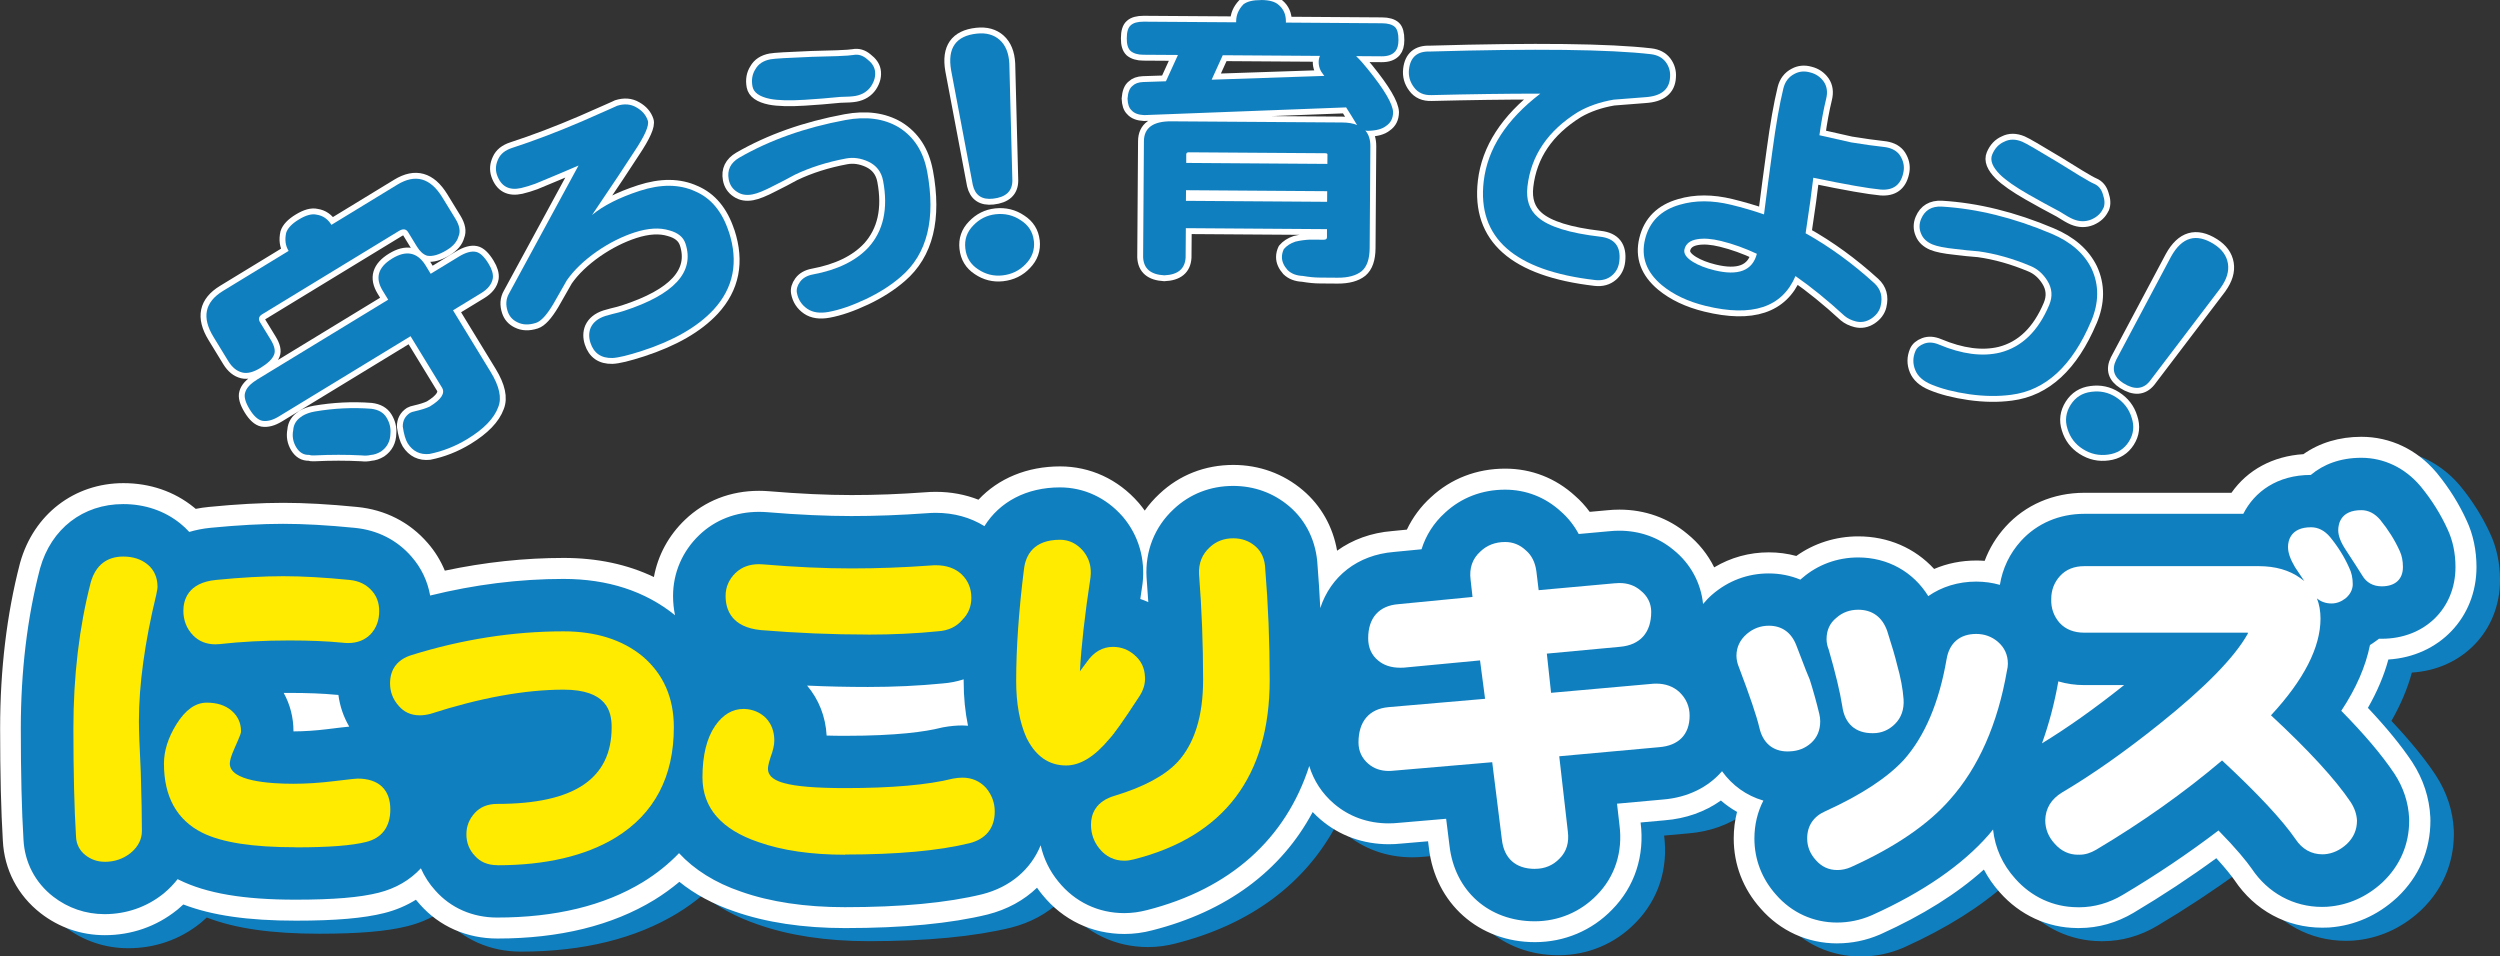 <?xml version="1.0" encoding="UTF-8"?>
<svg id="Layer_2" xmlns="http://www.w3.org/2000/svg" viewBox="0 0 559.92 214.21">
  <rect x="0" y="0" width="559.92" height="214.21" fill="#333333" stroke="none"/>
  <defs>
    <style>
      .cls-1 {
        fill: #ffeb00;
      }

      .cls-2 {
        fill: #fff;
      }

      .cls-3 {
        fill: #107fbf;
      }

      .cls-4 {
        fill: none;
        stroke: #fff;
        stroke-linecap: round;
        stroke-linejoin: round;
        stroke-width: 2.63px;
      }
    </style>
  </defs>
  <g id="design">
    <g>
      <g>
        <path class="cls-3" d="M333.28,156.85c135.45-7.18,187.86-52.21,187.86-52.21,3.62-2.55,8.07-3.89,12.98-3.89,6.46,0,12.42,2.82,16.78,7.95l.24.29c2.67,3.27,4.9,6.84,6.6,10.57,1.42,3.02,2.18,6.62,2.18,10.36,0,11.35-8.39,20.02-19.74,20.71-.97,3.58-2.5,7.2-4.58,10.83,4.15,4.41,7.37,8.34,9.8,11.97l.14.22c2.47,3.79,3.83,7.94,4.03,12.3.01.26.02.51.02.76,0,6.62-2.54,12.55-7.36,17.15l-.29.27c-4.23,3.86-9.39,6.12-14.89,6.53l-.37.02c-.51.03-.91.03-1.3.03-7.96,0-15.12-3.87-19.64-10.63-.67-.96-1.91-2.55-4.09-4.93-5.88,4.3-12.09,8.39-18.51,12.21-3.75,2.24-7.95,3.43-12.14,3.43h-.61c-6.59-.07-12.73-2.9-17.23-7.98-1.42-1.57-2.62-3.29-3.57-5.12-5.97,5.38-13.7,10.23-23.05,14.45l-.32.14c-2.99,1.28-6.19,1.94-9.45,1.94-6.68,0-12.79-2.78-17.19-7.83-3.92-4.39-6.01-9.82-6.01-15.67,0-2.05.25-4.04.74-5.95-1.29-.72-2.49-1.58-3.61-2.55-3.54,2.52-7.85,4.06-12.57,4.43l-5.42.49h0c.96,7.43-1.32,14.39-6.41,19.54-4.53,4.67-10.67,7.26-17.26,7.26-12.57,0-22.34-8.68-23.75-21.11l-.18-1.48-6.09.52c-.82.09-1.76.14-2.69.14-5.77,0-11.05-1.91-15.27-5.52-.63-.53-1.22-1.1-1.78-1.69-7.04,13.19-19.29,22.27-35.93,26.49-2.02.54-4.13.82-6.23.82-7.28,0-13.81-3.12-18.4-8.79-.42-.51-.82-1.03-1.19-1.57-2.94,2.83-6.68,4.88-11.04,5.99-8.26,2.03-18.99,3.05-31.94,3.05-9.42,0-17.77-1.26-24.82-3.74-4.73-1.61-8.86-3.83-12.31-6.62-1.74,1.47-3.63,2.83-5.64,4.06-9.41,5.74-21.23,8.64-35.13,8.64-6.84,0-13-2.71-17.35-7.65-.31-.34-.61-.69-.9-1.05-2.14,1.34-4.54,2.35-7.11,2.99-4.56,1.16-10.84,1.7-19.76,1.7-10.69,0-18.82-1.16-25.22-3.63-.39.37-.8.73-1.21,1.08l-.27.22c-4.57,3.65-10.13,5.58-16.09,5.58-5.26,0-10.24-1.7-14.38-4.92-5.13-3.99-8.14-9.76-8.46-16.24-.4-6.56-.61-15.05-.61-25.18,0,0,192.57-2,328.02-9.18Z"/>
        <path class="cls-2" d="M411.5,211.29c-6.68,0-12.79-2.78-17.19-7.83-3.92-4.39-6.01-9.82-6.01-15.67,0-2.05.25-4.04.74-5.95-1.29-.73-2.49-1.57-3.61-2.55-3.54,2.52-7.85,4.06-12.57,4.43l-5.42.49h0c.96,7.43-1.31,14.39-6.4,19.54-4.53,4.67-10.67,7.26-17.26,7.26-12.57,0-22.33-8.68-23.75-21.11l-.19-1.48-6.09.52c-.83.09-1.76.14-2.69.14-5.77,0-11.05-1.91-15.28-5.52-.63-.54-1.22-1.1-1.78-1.69-7.04,13.19-19.29,22.27-35.93,26.49-2.02.54-4.14.82-6.22.82-7.28,0-13.81-3.12-18.4-8.79-.42-.51-.82-1.03-1.19-1.57-2.94,2.83-6.68,4.88-11.04,5.99-8.26,2.03-18.99,3.05-31.93,3.05-9.42,0-17.77-1.26-24.82-3.74-4.73-1.61-8.86-3.83-12.31-6.62-1.75,1.47-3.63,2.83-5.63,4.06-9.42,5.74-21.23,8.64-35.13,8.64-6.84,0-13-2.71-17.35-7.64-.31-.34-.61-.69-.9-1.05-2.14,1.34-4.54,2.35-7.11,2.99-4.56,1.15-10.84,1.7-19.76,1.7-10.69,0-18.81-1.16-25.22-3.63-.39.37-.8.73-1.21,1.08l-.28.22c-4.56,3.64-10.13,5.58-16.09,5.58-5.26,0-10.24-1.7-14.38-4.92-5.13-3.99-8.14-9.76-8.46-16.24-.4-6.56-.61-15.05-.61-25.17,0-13.12,1.48-25.5,4.4-36.79l.08-.3c3.04-10.83,12.12-17.82,23.14-17.82,5.94,0,11.38,1.86,15.74,5.39.15.12.3.25.45.37.95-.19,1.93-.33,2.93-.43,6.17-.61,11.78-.92,16.66-.92s10.33.31,16.52.92c6.32.61,11.8,3.4,15.84,8.07,1.61,1.84,2.9,3.93,3.84,6.2,8.91-1.89,17.84-2.85,26.62-2.85,7.52,0,14.28,1.44,20.21,4.28.88-4.86,3.29-9.32,6.99-12.85,4.43-4.23,10.16-6.46,16.56-6.46.71,0,1.45.03,2.2.09,6.79.57,13.01.86,18.51.86s10.86-.21,16.48-.62c.78-.07,1.63-.1,2.44-.1,3.34,0,6.56.6,9.51,1.76,4.47-4.79,10.92-7.46,18.29-7.46,6.73,0,12.96,2.87,17.53,8.09l.24.28c.42.5.81,1.01,1.18,1.53.95-1.35,2.06-2.61,3.31-3.77,4.48-4.22,10.21-6.46,16.53-6.46,5.82,0,11.21,1.96,15.57,5.66,4.08,3.46,6.74,8.19,7.67,13.55,3.44-2.48,7.64-4.02,12.35-4.4l3.28-.32c1.29-2.72,3.12-5.19,5.38-7.24,4.48-4.18,10.25-6.42,16.64-6.42,5.87,0,11.29,2.11,15.65,6.1,1.21,1.05,2.31,2.26,3.28,3.58l3.95-.36c.84-.09,1.78-.14,2.71-.14,5.69,0,10.94,1.87,15.17,5.41,2.57,2.07,4.62,4.63,6.05,7.52,3.7-2.21,7.86-3.36,12.23-3.36,2.12,0,4.18.27,6.16.81,3.95-2.83,8.82-4.39,13.87-4.39,6.7,0,12.69,2.61,17,7.3,2.91-1.25,6.11-1.89,9.44-1.89.63,0,1.26.02,1.88.07,1.04-2.8,2.62-5.38,4.65-7.62,4.45-4.92,10.73-7.62,17.67-7.62h32.95c3.6-5.14,9.28-8.21,16.11-8.65,3.62-2.55,8.07-3.89,12.98-3.89,6.46,0,12.42,2.82,16.78,7.95l.24.29c2.67,3.27,4.9,6.84,6.59,10.57,1.42,3.02,2.18,6.62,2.18,10.36,0,11.35-8.39,20.02-19.74,20.71-.96,3.58-2.5,7.2-4.58,10.83,4.15,4.4,7.37,8.34,9.81,11.97l.14.21c2.46,3.8,3.82,7.94,4.03,12.3,0,.26.02.51.02.76,0,6.62-2.54,12.54-7.36,17.14l-.3.27c-4.23,3.86-9.39,6.12-14.89,6.53l-.38.02c-.51.03-.91.03-1.3.03-7.96,0-15.12-3.87-19.64-10.63-.67-.96-1.91-2.55-4.08-4.93-5.88,4.3-12.09,8.39-18.51,12.21-3.75,2.24-7.95,3.43-12.14,3.43h-.61c-6.59-.07-12.73-2.9-17.23-7.98-1.42-1.57-2.61-3.29-3.57-5.12-5.97,5.38-13.7,10.23-23.05,14.45l-.32.14c-2.99,1.28-6.18,1.94-9.44,1.94Z"/>
        <path class="cls-3" d="M532.52,143.29c.1-.08.2-.16.3-.24.21,0,.42.01.63.01,9.56,0,16.5-6.75,16.5-16.06,0-3.1-.61-5.97-1.76-8.42-1.52-3.36-3.53-6.58-5.98-9.57-.05-.06-.1-.12-.15-.18-3.46-4.06-8.14-6.3-13.2-6.3-4.75,0-8.54,1.5-11.31,3.84-7.54.01-12.63,3.78-15.12,8.71h-35.61c-5.6,0-10.63,2.16-14.19,6.08-2.54,2.81-4.13,6.16-4.72,9.83-1.7-.48-3.47-.73-5.3-.73-4.07,0-7.75,1.17-10.74,3.25-3.36-5.43-9.07-8.66-15.71-8.66-4.65,0-9.08,1.63-12.5,4.6-.15.12-.29.25-.44.37-2.18-.91-4.57-1.39-7.09-1.39-4.66,0-9.01,1.61-12.61,4.7-.77.66-1.45,1.38-2.09,2.14-.48-4.72-2.81-9.04-6.6-12.09-3.38-2.82-7.58-4.32-12.16-4.32-.76,0-1.52.04-2.28.12l-6.81.62c-1.03-1.92-2.37-3.62-4.01-5.06-3.49-3.19-7.8-4.87-12.48-4.87-5.18,0-9.84,1.8-13.49,5.2-2.48,2.25-4.26,5.05-5.22,8.15l-6.21.6c-8.12.67-14.15,5.47-16.47,12.57-.16-3.21-.35-6.39-.61-9.5-.26-5.33-2.51-10.05-6.37-13.32-3.51-2.97-7.83-4.54-12.53-4.54-5.1,0-9.71,1.8-13.33,5.21-4.25,3.95-6.41,9.37-6.07,15.29,0,.09,0,.17.02.26.14,1.74.26,3.5.37,5.27-.58-.27-1.18-.51-1.79-.71.14-1,.49-3.35.51-3.48.64-5.44-.89-10.7-4.31-14.8-.06-.07-.12-.15-.19-.22-3.67-4.18-8.64-6.49-14-6.49-7.5,0-13.53,3.24-16.92,8.68-3.14-1.95-6.84-2.98-10.88-2.98-.69,0-1.4.03-2.11.09-5.72.41-11.38.63-16.82.63s-11.97-.29-18.88-.87c-.63-.05-1.23-.07-1.82-.07-5.17,0-9.78,1.79-13.32,5.16-3.81,3.63-5.91,8.49-5.91,13.68,0,1.51.16,2.94.44,4.31-6.66-5.39-15.06-8.13-24.98-8.13s-19.94,1.27-29.86,3.72c-.58-3.25-1.99-6.21-4.16-8.69-3.24-3.74-7.64-5.98-12.74-6.47-6.03-.6-11.44-.9-16.06-.9s-10.19.3-16.21.89c-1.73.17-3.32.49-4.78.93-.61-.68-1.29-1.31-2.02-1.9-3.52-2.84-7.94-4.34-12.78-4.34-8.99,0-16.12,5.51-18.61,14.37-.02.08-.04.15-.06.23-2.83,10.91-4.26,22.89-4.26,35.61,0,10.03.2,18.42.6,24.94.26,5.09,2.61,9.62,6.65,12.76,3.32,2.57,7.29,3.93,11.5,3.93,4.87,0,9.43-1.58,13.16-4.56.06-.05.13-.1.18-.15,1.15-.96,2.16-2.01,3.03-3.13.1.05.21.11.32.16,6.15,3.03,14.44,4.44,26.09,4.44,8.52,0,14.45-.5,18.62-1.56,3.84-.96,7.05-2.86,9.45-5.47.8,1.81,1.88,3.49,3.23,4.97,3.45,3.91,8.34,6.06,13.83,6.06,13.03,0,24.01-2.66,32.67-7.94,3.06-1.88,5.76-4.05,8.09-6.48,3.42,3.7,8.1,6.65,13.89,8.62,6.55,2.31,14.37,3.48,23.26,3.48,12.57,0,22.89-.97,30.77-2.9,6.28-1.6,10.88-5.57,13.07-10.96.68,3,2.03,5.78,3.98,8.14,3.68,4.55,8.92,7.05,14.75,7.05,1.68,0,3.38-.23,5.07-.67,18.66-4.74,31.1-15.96,36.36-32.28.98,3.24,2.86,6.16,5.56,8.46,3.35,2.87,7.58,4.39,12.21,4.39.76,0,1.53-.04,2.29-.12l10.6-.91.75,6.02c1.16,10.14,8.81,16.94,19.08,16.94,5.31,0,10.24-2.08,13.91-5.86,4.06-4.11,5.86-9.68,5.08-15.7l-.55-4.78,10.26-.93c5.57-.44,10.15-2.75,13.26-6.34,2.28,3.18,5.47,5.48,9.26,6.58-1.31,2.53-2.01,5.41-2.01,8.5,0,4.68,1.68,9.03,4.86,12.59,3.5,4.01,8.34,6.22,13.65,6.22,2.62,0,5.19-.53,7.63-1.57.07-.03.14-.06.21-.09,11.43-5.15,20.28-11.27,26.2-18.08.31-.35.6-.74.9-1.1.43,4.08,2.12,7.86,4.98,11.02,3.61,4.08,8.51,6.34,13.82,6.39,0,0,.4.01.5.01,3.34,0,6.72-.96,9.74-2.77,7.55-4.48,14.73-9.31,21.45-14.43,4.06,4.14,6.26,6.87,7.46,8.58,3.63,5.43,9.36,8.54,15.73,8.54.32,0,.65,0,1.05-.03.09,0,.19-.01.28-.02,4.44-.33,8.63-2.18,12.09-5.34.06-.06.13-.12.19-.18,3.87-3.69,5.91-8.45,5.91-13.75,0-.18,0-.36-.01-.54-.17-3.52-1.27-6.87-3.29-9.97-.03-.05-.06-.09-.1-.14-2.73-4.07-6.63-8.68-11.81-13.95,3.31-5,5.46-9.92,6.43-14.74.57-.35,1.12-.73,1.66-1.14ZM65.73,163.8v-.02c0-3.09-.76-6-2.19-8.59.43,0,.86,0,1.29,0,4.1,0,7.61.14,10.46.42.17.02.33.01.5.03.33,2.52,1.15,4.92,2.43,7.1-.96.09-2.44.26-5,.58-2.59.32-5.11.48-7.5.49ZM211.32,162.87c-.24.04-.48.1-.72.16-3.24.81-9.56,1.77-21.33,1.77-1.6,0-2.97-.02-4.13-.06-.23-4.22-1.73-8.05-4.37-11.19,4.56.21,9.1.31,13.59.31,5.91,0,11.54-.27,16.76-.79,1.64-.12,3.21-.44,4.71-.92,0,.13,0,.27,0,.4,0,3.57.33,6.9.97,9.99-.41-.03-.83-.06-1.25-.06-1.37,0-2.76.13-4.23.4ZM457.34,166.49c1.55-4.32,2.79-8.94,3.66-13.88,1.84.54,3.79.83,5.82.83h8.91c-6.56,5.23-12.74,9.61-18.4,13.05Z"/>
        <g>
          <path class="cls-1" d="M23.45,193.01c-1.59,0-3.04-.49-4.29-1.46-1.32-1.03-2.06-2.46-2.13-4.13-.39-6.29-.59-14.47-.59-24.3,0-11.73,1.31-22.72,3.88-32.67,1.07-3.81,3.58-5.8,7.29-5.8,2.16,0,3.97.58,5.39,1.73,1.51,1.22,2.28,2.94,2.28,5.09,0,.2-.02.5-.28,1.71-2.58,10.65-3.89,20.18-3.89,28.36,0,1.98.14,5.82.42,11.43.17,5.68.25,10.09.25,13.15,0,1.87-.85,3.53-2.51,4.91-1.66,1.33-3.62,1.99-5.82,1.99ZM66.25,189.76c-9.65,0-16.49-1.06-20.9-3.23-5.73-2.86-8.63-8.07-8.63-15.51,0-2.86.94-5.83,2.8-8.82,1.99-3.21,4.27-4.83,6.79-4.83,2.28,0,4.13.59,5.5,1.75,1.44,1.22,2.17,2.79,2.17,4.66,0,.35,0,.54-1.46,3.82-.87,1.91-1.05,2.92-1.05,3.43,0,3.92,8.89,4.51,14.19,4.51,2.89,0,5.91-.19,9-.57,4.27-.52,5.13-.59,5.43-.59,4.73,0,7.33,2.45,7.33,6.91,0,3.88-1.87,6.4-5.41,7.28-3.2.81-8.36,1.21-15.77,1.21ZM48.28,144.31c-2.07,0-3.77-.69-5.07-2.05-1.42-1.48-2.14-3.33-2.14-5.47,0-2.31.95-6.28,7.28-6.9,5.65-.56,10.72-.84,15.07-.84s9.25.28,14.9.84c2.09.2,3.78,1.04,5.02,2.48,1.05,1.19,1.59,2.71,1.59,4.5,0,2.09-.66,3.84-1.97,5.22-1.29,1.29-2.97,1.93-5.01,1.93-.43,0-.89-.03-1.36-.09-3.24-.32-7.21-.49-11.75-.49-5.64,0-10.92.28-15.69.82-.32.03-.6.04-.86.04Z"/>
          <path class="cls-1" d="M111.38,193.77c-2.15,0-3.86-.73-5.08-2.16-1.2-1.27-1.84-2.88-1.84-4.74s.63-3.4,1.86-4.77c1.22-1.36,2.92-2.05,5.05-2.05,17.24,0,25.62-5.62,25.62-17.17,0-3.61-1.12-8.42-10.77-8.42-8.65,0-18.7,1.83-29.85,5.43-.87.22-1.63.32-2.35.32-2,0-3.63-.76-4.85-2.27-1.2-1.39-1.81-3.05-1.81-4.88,0-3.19,1.67-5.38,4.84-6.35,11.3-3.52,22.76-5.31,34.03-5.31,7.2,0,13.14,1.87,17.66,5.57,4.67,3.94,7.03,9.29,7.03,15.92,0,11.08-4.38,19.39-13.02,24.69-6.76,4.12-15.68,6.21-26.51,6.21Z"/>
          <path class="cls-1" d="M189.28,191.43c-7.58,0-14.11-.95-19.41-2.83-8.31-2.81-12.54-7.68-12.54-14.49,0-4.93.96-8.82,2.84-11.55,1.74-2.51,3.87-3.78,6.35-3.78.01,0,.18,0,.19,0,1.86.07,3.46.73,4.77,1.97,1.31,1.37,1.94,3.08,1.94,5.1,0,1.01-.28,2.24-.84,3.74-.52,1.62-.58,2.29-.58,2.5,0,.64,0,2.33,3.62,3.3,2.6.74,7.19,1.12,13.65,1.12,10.4,0,18.54-.71,24.18-2.13.78-.14,1.46-.21,2.09-.21,2.13,0,3.91.77,5.3,2.29,1.31,1.59,1.95,3.34,1.95,5.28,0,3.71-1.95,6.17-5.65,7.11-6.87,1.69-16.25,2.54-27.87,2.54ZM194.37,142.12c-7.9,0-15.97-.34-23.98-1-6.52-.66-7.88-4.53-7.88-7.65,0-2,.77-3.75,2.27-5.19,1.34-1.27,3.09-1.92,5.21-1.92.29,0,.58.01.88.04,7.21.61,13.87.91,19.83.91s11.71-.22,17.75-.66c.39-.04.79-.05,1.17-.05,2.35,0,4.28.67,5.72,2,1.47,1.4,2.21,3.17,2.21,5.29,0,1.93-.67,3.59-2,4.91-1.28,1.54-3.13,2.44-5.42,2.58-4.86.5-10.18.75-15.77.75Z"/>
          <path class="cls-1" d="M251.85,192.77c-2.28,0-4.16-.91-5.6-2.69-1.26-1.52-1.9-3.34-1.9-5.38,0-2.27.95-5.25,5.45-6.52,6.43-1.96,11.13-4.5,13.95-7.52,3.79-4.14,5.71-10.33,5.71-18.37s-.31-15.97-.91-23.63c-.14-2.46.66-4.49,2.37-6.06,1.42-1.35,3.2-2.04,5.29-2.04,1.89,0,3.55.59,4.91,1.75,1.43,1.21,2.18,2.93,2.25,5.11.66,7.93,1,16.32,1,24.87,0,21.57-10.24,35.09-30.43,40.18-.7.19-1.42.3-2.1.3ZM238.76,171.44c-3.85,0-6.83-2.09-8.86-6.2-1.54-3.43-2.31-7.69-2.31-12.7,0-7.41.59-15.88,1.76-25.17.38-2.96,2.08-6.48,8.07-6.48,1.98,0,3.71.83,5.15,2.48,1.38,1.66,1.94,3.64,1.67,5.92-1.29,8.46-2.08,15.5-2.37,21.05.49-.67,1.02-1.38,1.59-2.14,1.53-2.19,3.49-3.32,5.81-3.32,1.85,0,3.49.63,4.86,1.86,1.45,1.24,2.23,2.87,2.3,4.83.13,1.54-.37,3.17-1.51,4.78-3.27,5.02-5.4,8.03-6.47,9.15-3.31,3.97-6.5,5.94-9.7,5.94Z"/>
          <path class="cls-2" d="M343.78,194.6c-4.31,0-6.94-2.34-7.41-6.59l-2.16-17.3-22,1.89c-.37.04-.77.07-1.14.07-1.82,0-3.35-.53-4.57-1.57-1.49-1.27-2.24-2.89-2.24-4.82,0-4.7,2.38-7.5,6.7-7.9l21.65-1.87-1.13-8.6-17.08,1.62c-.29.02-.53.02-.76.02-2.04,0-3.71-.54-4.96-1.6-1.48-1.2-2.25-2.88-2.25-4.99,0-4.6,2.42-7.32,6.81-7.65l16.56-1.61-.43-3.83c-.34-2.62.41-4.77,2.22-6.38,1.45-1.38,3.32-2.1,5.52-2.1,1.76,0,3.32.63,4.64,1.88,1.27,1.07,2.08,2.65,2.35,4.67l.51,4.24,16.99-1.54c.36-.04.74-.06,1.11-.06,1.85,0,3.43.56,4.7,1.65,1.56,1.22,2.41,2.89,2.41,4.81,0,4.64-2.47,7.42-6.96,7.82l-16.42,1.53.95,8.78,22.9-2.04c.25-.01.45-.02.65-.02,2.06,0,3.81.63,5.18,1.88,1.53,1.46,2.3,3.23,2.3,5.29,0,4.23-2.45,6.74-6.89,7.07l-22.31,2.03,1.92,16.81c.33,2.48-.28,4.53-1.82,6.07-1.47,1.54-3.33,2.33-5.5,2.33Z"/>
          <path class="cls-2" d="M411.5,194.86c-1.93,0-3.55-.76-4.83-2.24-1.27-1.4-1.92-3.03-1.92-4.83,0-2.84,1.42-4.95,4.1-6.12,7.94-3.61,13.85-7.48,17.55-11.49,4.68-5.26,7.9-12.84,9.57-22.53.61-3.65,2.97-5.67,6.65-5.67,1.83,0,3.46.59,4.83,1.75,1.49,1.28,2.25,2.93,2.25,4.91,0,.5-.07,1.04-.21,1.59-2.07,11.93-6.37,21.67-12.75,28.83-4.88,5.61-12.37,10.72-22.25,15.17-.97.42-1.98.63-2.99.63ZM400.37,168.3c-3.32,0-5.57-1.91-6.34-5.37-.59-2.52-2.12-7.03-4.53-13.39-.38-.89-.59-1.81-.59-2.66,0-1.92.78-3.57,2.32-4.9,1.43-1.22,3.09-1.84,4.93-1.84,2.93,0,5.06,1.52,6.16,4.4,2.05,5.41,2.75,7.1,2.97,7.58.02.05.04.11.06.16.78,2.46,1.49,5.02,2.11,7.6.13.55.21,1.11.21,1.66,0,2.02-.69,3.66-2.06,4.88-1.3,1.17-2.89,1.79-4.73,1.86-.16.01-.33.02-.51.02ZM419.35,164.21c-3.82,0-6.21-2.15-6.74-6.05-.49-3.11-1.51-7.4-3.05-12.71-.29-.68-.47-1.51-.47-2.31,0-2,.74-3.6,2.2-4.77,1.31-1.18,2.97-1.81,4.89-1.81,3.16,0,5.41,1.65,6.5,4.78,1.07,3.33,1.81,5.86,2.21,7.56.78,2.74,1.28,5.36,1.45,7.72.14,2.26-.51,4.11-1.91,5.51-1.38,1.38-3.03,2.08-4.91,2.08h-.16Z"/>
          <path class="cls-2" d="M465.4,191.43c-2.01,0-3.79-.83-5.23-2.48-1.39-1.51-2.1-3.29-2.1-5.26.07-2.65,1.33-4.72,3.76-6.2,6.71-3.96,14.07-9.13,21.88-15.39,10.1-8.07,16.71-14.82,19.67-20.08.05-.11.1-.22.13-.31-.11,0-.25-.01-.4-.01h-36.29c-2.35,0-4.22-.75-5.55-2.21-1.31-1.52-1.93-3.3-1.86-5.32,0-1.97.65-3.72,1.95-5.15,1.33-1.47,3.17-2.22,5.47-2.22h39.04c3.74,0,6.88.9,9.34,2.68.3.21.59.43.87.65l-2.07-3.1c-1.07-1.8-1.57-3.26-1.57-4.53s.5-4.41,5.16-4.41c1.59,0,3.02.73,4.24,2.16,1.82,2.22,3.26,4.55,4.31,6.93.51,1.02.79,2.27.79,3.65,0,.83-.28,2.05-1.58,3.16-1.02.79-2.07,1.17-3.16,1.17-1.28,0-2.39-.39-3.28-1.14.53,1.34.8,2.85.8,4.52,0,6.45-3.73,13.74-11.09,21.67,8.44,7.83,14.44,14.36,17.85,19.44.87,1.34,1.34,2.72,1.41,4.13,0,2.07-.76,3.81-2.27,5.25-1.53,1.4-3.22,2.17-5.04,2.3-.17,0-.31.01-.45.01-2.47,0-4.54-1.17-6-3.39-3.02-4.37-8.56-10.3-16.46-17.63-8.51,7.21-17.99,13.93-28.19,19.99-1.24.74-2.5,1.12-3.73,1.12,0,0-.32-.01-.32-.01ZM533.45,131.32c-1.96,0-3.47-.85-4.4-2.46-.69-1.12-1.94-3.05-3.71-5.76-1.11-1.69-1.65-3.12-1.65-4.35,0-1.35.5-4.49,5.16-4.49,1.59,0,3.02.73,4.24,2.16,1.81,2.22,3.28,4.56,4.38,7,.47,1,.71,2.21.71,3.58,0,2.75-1.73,4.32-4.75,4.32Z"/>
        </g>
      </g>
      <g>
        <g>
          <path class="cls-4" d="M66.95,49.15c1.59-.97,2.91-1.32,3.97-1.07,1.4.21,2.5.97,3.31,2.28l14.74-8.99c4.06-2.48,7.43-1.53,10.1,2.84l2.91,4.75c.95,1.55,1.19,2.86.73,3.93-.32,1.21-1.2,2.25-2.64,3.12-1.74,1.06-3.21,1.48-4.41,1.26-.86-.27-1.63-.97-2.31-2.09l-1.95-3.19c-.45-.73-1.14-.82-2.07-.25l-30.59,18.64c-.78.47-.94,1.08-.49,1.81l2.37,3.88c.85,1.39,1.11,2.51.77,3.35-.36.97-1.4,1.97-3.1,3.01-1.55.94-2.88,1.28-4,1.01-1.25-.3-2.29-1.15-3.15-2.54l-3.33-5.45c-2.67-4.37-1.95-7.8,2.15-10.3l14.68-8.95c-.71-1.16-.89-2.5-.55-4.04.32-1.04,1.27-2.05,2.86-3.01ZM57.45,85.09l29.49-17.97-1.24-2.03c-1.75-2.86-1.03-5.26,2.14-7.19,3.09-1.89,5.56-1.42,7.38,1.39l1.24,2.03,6.33-3.86c1.51-.92,2.78-1.27,3.82-1.05.91.19,1.85,1.07,2.82,2.66.76,1.24,1.07,2.32.95,3.24-.22,1.3-1.08,2.41-2.59,3.33l-6.33,3.86,8.43,13.8c1.96,3.21,2.53,5.83,1.7,7.87-.91,2.51-3.2,4.89-6.87,7.13-2.71,1.65-5.55,2.77-8.53,3.37-2.1.22-3.72-.57-4.87-2.36-.49-.81-.87-2.07-1.11-3.78-.01-1.32.53-2.34,1.63-3.06.23-.14.61-.26,1.13-.37,1.4-.32,2.49-.67,3.27-1.04,2.59-1.58,3.51-2.99,2.76-4.23l-7.05-11.53-29.49,17.97c-1.36.83-2.59,1.16-3.7.98-.97-.2-1.92-1.06-2.84-2.56-.97-1.58-1.31-2.84-1.02-3.75.28-1.02,1.14-1.96,2.57-2.84ZM67.66,93.19c.81-.5,1.77-.84,2.87-1.03,4.23-.72,8.44-.93,12.61-.61,1.6.19,2.75.84,3.43,1.97.68,1.12.98,2.29.88,3.52-.03,1.77-.74,3.13-2.12,4.08-.78.47-1.55.73-2.31.78-.6.15-1.3.18-2.1.09-3.29-.17-6.82-.17-10.59.01-.47.02-.84-.02-1.11-.12-1.2.04-2.15-.52-2.86-1.68-.73-1.2-.96-2.49-.69-3.87.09-1.33.76-2.37,2-3.12Z"/>
          <path class="cls-4" d="M163.24,51.9c2.21,6.76,1.06,12.59-3.45,17.48-3.57,3.83-8.89,6.89-15.95,9.19-3.15,1.02-5.38,1.56-6.7,1.61-2.51.06-4.14-1.08-4.9-3.4-.39-1.2-.38-2.33.05-3.37.55-1.23,1.65-2.11,3.28-2.64.09-.03.61-.17,1.58-.44.97-.22,1.83-.45,2.56-.69,11.29-3.68,15.9-8.7,13.82-15.07-.48-1.46-1.68-2.45-3.62-2.97-2.17-.67-4.77-.52-7.79.46-2.85.93-5.65,2.34-8.42,4.24-2.91,2.04-5.16,4.2-6.75,6.48-1,1.75-2.02,3.54-3.05,5.35-1.45,2.42-2.73,3.82-3.85,4.18-1.6.52-2.99.47-4.19-.14-1.07-.51-1.79-1.32-2.16-2.44-.48-1.46-.38-2.78.28-3.95,2.98-5.49,8.17-15.06,15.59-28.71-2.54,1.11-5.77,2.47-9.68,4.08-1.11.41-2.17.73-3.19.97-2.71.6-4.51-.39-5.4-2.96-.38-1.16-.29-2.33.28-3.52.52-1.17,1.56-2.01,3.11-2.51,4.91-1.6,10.13-3.58,15.65-5.95,5.46-2.4,8.07-3.55,7.81-3.47,1.64-.53,3.11-.42,4.4.35,1.29.73,2.13,1.71,2.54,2.96.35,1.08-.68,3.41-3.08,7-1.58,2.47-4.71,7.18-9.41,14.13,2.51-2.1,6.07-3.9,10.68-5.41,4.74-1.54,8.88-1.51,12.41.11,3.55,1.51,6.05,4.53,7.53,9.05Z"/>
          <path class="cls-4" d="M207.64,38.33c1.99,10.68.05,18.55-5.83,23.61-2.22,1.93-4.86,3.62-7.91,5.06-3.05,1.44-5.83,2.4-8.32,2.86-1.96.36-3.55.13-4.77-.7-1.27-.87-2.04-2.06-2.33-3.57-.15-.8.09-1.63.71-2.48.62-.85,1.58-1.4,2.87-1.64,5.48-1.02,9.62-3.04,12.43-6.04,3.36-3.71,4.47-8.68,3.3-14.91-.38-2.05-1.51-3.5-3.37-4.35-1.66-.75-3.29-.98-4.9-.68-4.24.79-8.09,2.01-11.56,3.67-1.51.83-3.08,1.66-4.73,2.47-2.06,1.08-3.64,1.72-4.76,1.92-1.34.25-2.48.05-3.43-.6-.99-.64-1.61-1.57-1.83-2.77-.39-2.09.39-3.71,2.35-4.86,6.83-3.94,14.76-6.76,23.81-8.44,4.63-.86,8.58-.33,11.85,1.59,3.44,2.12,5.57,5.41,6.41,9.86ZM195.94,15.71c.23,1.2-.06,2.41-.85,3.61-.8,1.16-1.96,1.88-3.47,2.16-.67.13-1.83.2-3.49.23-2.67.27-5.31.48-7.91.64-3.37.21-5.97.14-7.78-.21-2.35-.48-3.65-1.41-3.91-2.79-.27-1.47-.05-2.75.66-3.85.66-1.18,1.79-1.92,3.39-2.22.84-.16,3.92-.34,9.24-.55l5.71-.16c1.88-.07,3.08-.16,3.62-.26,1.07-.2,2.07.1,3,.89,1.02.78,1.61,1.61,1.78,2.5Z"/>
          <path class="cls-4" d="M226.06,14.24l.68,26.23c-.02,2.37-1.47,3.71-4.35,4.03-2.48.27-3.98-.75-4.51-3.06l-4.86-25.7c-.86-4.96,1.05-7.7,5.74-8.21,2.12-.23,3.83.24,5.15,1.42,1.31,1.18,2.03,2.94,2.15,5.3ZM231.56,53.94c.22,1.98-.39,3.71-1.83,5.19-1.39,1.47-3.12,2.32-5.2,2.55-1.98.22-3.81-.24-5.49-1.38-1.67-1.09-2.62-2.65-2.84-4.68-.22-1.98.37-3.68,1.77-5.11,1.39-1.47,3.08-2.32,5.06-2.53,2.07-.22,3.95.23,5.62,1.37,1.71,1.09,2.68,2.62,2.9,4.6Z"/>
          <path class="cls-4" d="M282.45,0c1.86.01,3.17.39,3.94,1.11,1.08.91,1.62,2.14,1.61,3.68v.27s21.49.15,21.49.15c1.36,0,2.33.29,2.92.83.54.5.81,1.48.8,2.93,0,1.13-.24,1.97-.7,2.51-.64.77-1.66,1.14-3.07,1.13l-5.71-.04c.86.82,1.73,1.8,2.63,2.94,3.69,4.55,5.57,7.76,5.65,9.61-.01,1.36-.52,2.37-1.52,3.05-.87.72-2.23,1.09-4.09,1.13-.23,0-.43-.02-.61-.07.76.87,1.14,2.05,1.13,3.54l-.16,22.82c-.02,2.44-.62,4.16-1.8,5.15-1.23.99-3.03,1.47-5.38,1.46l-3.94-.03c-1.18,0-2.47-.13-3.87-.37-1.41-.06-2.54-.49-3.39-1.31-.85-.96-1.28-1.93-1.27-2.93,0-.59.15-1.18.42-1.76.64-.76,1.5-1.32,2.59-1.68,1.09-.26,2.18-.41,3.27-.45l3.06.02c.5,0,.75-.17.75-.54v-1.83s-31.61-.22-31.61-.22l-.05,6.59c-.15,2.53-1.75,3.86-4.79,3.97-3.04-.16-4.61-1.5-4.73-4.04l.18-26.01c.02-2.99,2.07-4.47,6.15-4.44l38.22.26c1.36,0,2.49.2,3.4.57-.09-.09-.16-.18-.2-.27-.76-1.27-1.52-2.5-2.28-3.68l-45.24,1.73c-1.32-.06-2.26-.42-2.85-1.11-.54-.5-.83-1.36-.87-2.59.1-1.4.47-2.35,1.11-2.84.55-.54,1.34-.83,2.39-.87l5.1-.17,2.69-5.89-7.75-.05c-1.23,0-2.18-.29-2.85-.84-.59-.55-.88-1.5-.86-2.86,0-1.45.31-2.42.9-2.91.59-.54,1.54-.8,2.86-.8l20.74.14v-.27c.01-1.36.54-2.6,1.59-3.72.82-.67,2.16-1,4.02-.99ZM265.61,44.98l31.62.22.02-2.38-31.62-.22-.02,2.38ZM265.67,36.49l31.62.22.02-2.11c0-.18-.16-.27-.48-.28l-30.6-.21c-.36,0-.54.16-.55.47v1.9ZM296.61,17.01c-.05-.09-.11-.18-.2-.27-.72-.86-1.08-1.82-1.07-2.86,0-.5.1-.95.28-1.36l-21.76-.15-2.49,5.48,25.24-.85Z"/>
          <path class="cls-4" d="M374.04,17.29c-.14,2.76-2,4.26-5.59,4.48-2.35.18-4.7.37-7.05.55-3.03.52-5.69,1.44-7.99,2.77-6.74,4.19-10.51,9.74-11.31,16.67-.35,2.97.44,5.27,2.35,6.9,2.4,2.1,7.05,3.55,13.94,4.35,3.24.37,4.67,2.21,4.29,5.49-.15,1.31-.68,2.36-1.6,3.16-1.02.88-2.29,1.24-3.82,1.06-18.1-2.09-26.42-9.46-24.96-22.1.85-7.28,5.08-13.84,12.69-19.65-7.81,0-15.92.12-24.34.33-1.74.07-3.07-.52-3.97-1.76-.91-1.2-1.28-2.54-1.11-4.03.32-2.74,1.88-4.07,4.7-3.97,23.63-.68,40.1-.48,49.43.59,1.49.17,2.61.76,3.36,1.75.75,1,1.08,2.13.98,3.39Z"/>
          <path class="cls-4" d="M421.21,68.52c-.28,1.14-.98,2.09-2.1,2.84-1.11.71-2.26.92-3.44.63-1.01-.25-1.87-.67-2.56-1.25-3.81-3.5-7.47-6.47-10.98-8.91-2.98,7.01-9.69,9.23-20.13,6.68-3.96-.97-7.22-2.52-9.78-4.63-3.49-2.91-4.74-6.34-3.78-10.29.97-3.96,3.57-6.54,7.78-7.74,3.47-1.02,7.29-1.01,11.48.01,2.51.61,4.97,1.33,7.38,2.16.6-4.75,1.23-9.49,1.88-14.22.79-5.87,1.61-10.54,2.46-14.01.37-1.49,1.19-2.58,2.48-3.24,1.07-.58,2.24-.69,3.51-.33,1.28.31,2.3,1.01,3.06,2.08.72,1.06.9,2.34.53,3.83-.58,2.38-1.09,5.09-1.51,8.16,3.98.88,6.35,1.41,7.1,1.6,2.83.46,5.27.8,7.31,1.02.32.03.63.09.94.16,1.41.34,2.4,1.08,2.96,2.19.61,1.13.76,2.31.46,3.54-.6,2.65-2.28,3.87-5.03,3.66-2.74-.25-7.77-1.13-15.11-2.65-.32,2.81-.89,6.96-1.72,12.44,5.34,2.98,10.47,6.71,15.39,11.18,1.44,1.33,1.92,3.03,1.41,5.1ZM393.47,56.84c-2.68-1.26-5.34-2.21-7.98-2.86-2.11-.52-3.9-.65-5.36-.4-1.6.26-2.56,1.01-2.86,2.24-.24.97.4,1.91,1.9,2.84,1.26.77,2.86,1.4,4.79,1.87,5.37,1.31,8.54.09,9.52-3.68Z"/>
          <path class="cls-4" d="M468.35,71.93c-4.23,10.01-10.19,15.51-17.89,16.49-2.92.39-6.05.35-9.39-.12-3.34-.48-6.18-1.21-8.52-2.19-1.84-.77-3.03-1.84-3.59-3.21-.58-1.42-.57-2.84.03-4.26.32-.75.97-1.31,1.96-1.68.99-.37,2.09-.3,3.31.21,5.14,2.16,9.71,2.76,13.71,1.79,4.86-1.25,8.52-4.79,10.98-10.63.81-1.92.67-3.75-.42-5.48-.97-1.54-2.21-2.63-3.72-3.26-3.97-1.67-7.86-2.77-11.67-3.3-1.72-.13-3.49-.31-5.31-.54-2.31-.24-3.99-.58-5.03-1.01-1.25-.53-2.1-1.32-2.53-2.39-.47-1.09-.47-2.19,0-3.32.83-1.96,2.37-2.88,4.64-2.76,7.87.47,16.05,2.48,24.53,6.06,4.35,1.83,7.35,4.45,9.01,7.85,1.7,3.66,1.67,7.58-.09,11.75ZM471.07,46.62c-.48,1.13-1.38,1.98-2.7,2.55-1.31.53-2.67.5-4.09-.1-.63-.26-1.64-.84-3.03-1.72-2.38-1.25-4.69-2.52-6.95-3.81-2.93-1.68-5.06-3.16-6.38-4.46-1.69-1.7-2.27-3.19-1.72-4.49.58-1.38,1.47-2.33,2.68-2.85,1.2-.62,2.55-.62,4.06.01.79.33,3.46,1.88,8.01,4.63l4.86,3c1.61.97,2.66,1.56,3.17,1.77,1,.42,1.67,1.22,2.01,2.4.42,1.21.46,2.23.11,3.07Z"/>
          <path class="cls-4" d="M476.8,98.91c-1.07,1.68-2.63,2.65-4.67,2.91-2,.28-3.89-.13-5.65-1.25-1.69-1.07-2.83-2.57-3.42-4.5-.62-1.9-.38-3.7.71-5.42,1.07-1.68,2.59-2.64,4.58-2.89,2.01-.28,3.85.11,5.53,1.18,1.76,1.12,2.94,2.64,3.53,4.58.66,1.92.45,3.72-.62,5.4ZM497.35,64.48l-15.88,20.9c-1.5,1.84-3.47,1.98-5.92.43-2.11-1.34-2.64-3.07-1.6-5.2l12.28-23.1c2.43-4.41,5.64-5.35,9.62-2.83,1.8,1.14,2.84,2.58,3.13,4.32.29,1.74-.26,3.57-1.64,5.48Z"/>
        </g>
        <g>
          <path class="cls-3" d="M66.95,49.15c1.59-.97,2.91-1.32,3.97-1.07,1.4.21,2.5.97,3.31,2.28l14.74-8.99c4.06-2.48,7.43-1.53,10.1,2.84l2.91,4.75c.95,1.55,1.19,2.86.73,3.93-.32,1.21-1.2,2.25-2.64,3.12-1.74,1.06-3.21,1.48-4.41,1.26-.86-.27-1.63-.97-2.31-2.09l-1.95-3.19c-.45-.73-1.14-.82-2.07-.25l-30.59,18.64c-.78.47-.94,1.08-.49,1.81l2.37,3.88c.85,1.39,1.11,2.51.77,3.35-.36.97-1.4,1.97-3.1,3.01-1.55.94-2.88,1.28-4,1.01-1.25-.3-2.29-1.15-3.15-2.54l-3.33-5.45c-2.67-4.37-1.95-7.8,2.15-10.3l14.68-8.95c-.71-1.16-.89-2.5-.55-4.04.32-1.04,1.27-2.05,2.86-3.01ZM57.45,85.09l29.49-17.97-1.24-2.03c-1.75-2.86-1.03-5.26,2.14-7.19,3.09-1.89,5.56-1.42,7.38,1.39l1.24,2.03,6.33-3.86c1.51-.92,2.78-1.27,3.82-1.05.91.19,1.85,1.07,2.82,2.66.76,1.24,1.07,2.32.95,3.24-.22,1.3-1.08,2.41-2.59,3.33l-6.33,3.86,8.43,13.8c1.96,3.21,2.53,5.83,1.7,7.87-.91,2.51-3.2,4.89-6.87,7.13-2.71,1.65-5.55,2.77-8.53,3.37-2.1.22-3.72-.57-4.87-2.36-.49-.81-.87-2.07-1.11-3.78-.01-1.32.53-2.34,1.63-3.06.23-.14.61-.26,1.13-.37,1.4-.32,2.49-.67,3.27-1.04,2.59-1.58,3.51-2.99,2.76-4.23l-7.05-11.53-29.49,17.97c-1.36.83-2.59,1.16-3.7.98-.97-.2-1.92-1.06-2.84-2.56-.97-1.58-1.31-2.84-1.02-3.75.28-1.02,1.14-1.96,2.57-2.84ZM67.66,93.19c.81-.5,1.77-.84,2.87-1.03,4.23-.72,8.44-.93,12.61-.61,1.6.19,2.75.84,3.43,1.97.68,1.12.98,2.29.88,3.52-.03,1.77-.74,3.13-2.12,4.08-.78.47-1.55.73-2.31.78-.6.15-1.3.18-2.1.09-3.29-.17-6.82-.17-10.59.01-.47.02-.84-.02-1.11-.12-1.2.04-2.15-.52-2.86-1.68-.73-1.2-.96-2.49-.69-3.87.09-1.33.76-2.37,2-3.12Z"/>
          <path class="cls-3" d="M163.24,51.9c2.21,6.76,1.06,12.59-3.45,17.48-3.57,3.83-8.89,6.89-15.95,9.19-3.15,1.02-5.38,1.56-6.7,1.61-2.51.06-4.14-1.08-4.9-3.4-.39-1.2-.38-2.33.05-3.37.55-1.23,1.65-2.11,3.28-2.64.09-.03.61-.17,1.58-.44.97-.22,1.83-.45,2.56-.69,11.29-3.68,15.9-8.7,13.82-15.07-.48-1.46-1.68-2.45-3.62-2.97-2.17-.67-4.77-.52-7.79.46-2.85.93-5.65,2.34-8.42,4.24-2.91,2.04-5.16,4.2-6.75,6.48-1,1.75-2.02,3.54-3.05,5.35-1.45,2.42-2.73,3.82-3.85,4.18-1.6.52-2.99.47-4.19-.14-1.07-.51-1.79-1.32-2.16-2.44-.48-1.46-.38-2.78.28-3.95,2.98-5.49,8.17-15.06,15.59-28.71-2.54,1.11-5.77,2.47-9.68,4.08-1.11.41-2.17.73-3.19.97-2.71.6-4.51-.39-5.4-2.96-.38-1.16-.29-2.33.28-3.52.52-1.17,1.56-2.01,3.11-2.51,4.91-1.6,10.13-3.58,15.65-5.95,5.46-2.4,8.07-3.55,7.81-3.47,1.64-.53,3.11-.42,4.4.35,1.29.73,2.13,1.71,2.54,2.96.35,1.08-.68,3.41-3.08,7-1.58,2.47-4.71,7.18-9.41,14.13,2.51-2.1,6.07-3.9,10.68-5.41,4.74-1.54,8.88-1.51,12.41.11,3.55,1.51,6.05,4.53,7.53,9.05Z"/>
          <path class="cls-3" d="M207.64,38.33c1.99,10.68.05,18.55-5.83,23.61-2.22,1.93-4.86,3.62-7.91,5.06-3.05,1.44-5.83,2.4-8.32,2.86-1.96.36-3.55.13-4.77-.7-1.27-.87-2.04-2.06-2.33-3.57-.15-.8.09-1.63.71-2.48.62-.85,1.58-1.4,2.87-1.64,5.48-1.02,9.62-3.04,12.43-6.04,3.36-3.71,4.47-8.68,3.3-14.91-.38-2.05-1.51-3.5-3.37-4.35-1.66-.75-3.29-.98-4.9-.68-4.24.79-8.09,2.01-11.56,3.67-1.51.83-3.08,1.66-4.73,2.47-2.06,1.08-3.64,1.72-4.76,1.92-1.34.25-2.48.05-3.43-.6-.99-.64-1.61-1.57-1.83-2.77-.39-2.09.39-3.71,2.35-4.86,6.83-3.94,14.76-6.76,23.81-8.44,4.63-.86,8.58-.33,11.85,1.59,3.44,2.12,5.57,5.41,6.41,9.86ZM195.94,15.71c.23,1.2-.06,2.41-.85,3.61-.8,1.16-1.96,1.88-3.47,2.16-.67.13-1.83.2-3.49.23-2.67.27-5.31.48-7.91.64-3.37.21-5.97.14-7.78-.21-2.35-.48-3.65-1.41-3.91-2.79-.27-1.47-.05-2.75.66-3.85.66-1.18,1.79-1.92,3.39-2.22.84-.16,3.92-.34,9.24-.55l5.71-.16c1.88-.07,3.08-.16,3.62-.26,1.07-.2,2.07.1,3,.89,1.02.78,1.61,1.61,1.78,2.5Z"/>
          <path class="cls-3" d="M226.06,14.24l.68,26.23c-.02,2.37-1.47,3.71-4.35,4.03-2.48.27-3.98-.75-4.51-3.06l-4.86-25.7c-.86-4.96,1.05-7.7,5.74-8.21,2.12-.23,3.83.24,5.15,1.42,1.31,1.18,2.03,2.94,2.15,5.3ZM231.56,53.94c.22,1.98-.39,3.71-1.83,5.19-1.39,1.47-3.12,2.32-5.2,2.55-1.98.22-3.81-.24-5.49-1.38-1.67-1.09-2.62-2.65-2.84-4.68-.22-1.98.37-3.68,1.77-5.11,1.39-1.47,3.08-2.32,5.06-2.53,2.07-.22,3.95.23,5.62,1.37,1.71,1.09,2.68,2.62,2.9,4.6Z"/>
          <path class="cls-3" d="M282.45,0c1.86.01,3.17.39,3.94,1.11,1.08.91,1.62,2.14,1.61,3.68v.27s21.49.15,21.49.15c1.36,0,2.33.29,2.92.83.54.5.81,1.48.8,2.93,0,1.13-.24,1.97-.7,2.51-.64.77-1.66,1.14-3.07,1.13l-5.71-.04c.86.82,1.73,1.8,2.63,2.94,3.69,4.55,5.57,7.76,5.65,9.61-.01,1.36-.52,2.37-1.52,3.05-.87.72-2.23,1.09-4.09,1.13-.23,0-.43-.02-.61-.07.76.87,1.14,2.05,1.13,3.54l-.16,22.82c-.02,2.44-.62,4.16-1.8,5.15-1.23.99-3.03,1.47-5.38,1.46l-3.94-.03c-1.18,0-2.47-.13-3.87-.37-1.41-.06-2.54-.49-3.39-1.31-.85-.96-1.28-1.93-1.27-2.93,0-.59.15-1.18.42-1.76.64-.76,1.5-1.32,2.59-1.68,1.09-.26,2.18-.41,3.27-.45l3.06.02c.5,0,.75-.17.75-.54v-1.83s-31.61-.22-31.61-.22l-.05,6.59c-.15,2.53-1.75,3.86-4.79,3.97-3.04-.16-4.61-1.5-4.73-4.04l.18-26.01c.02-2.99,2.07-4.47,6.15-4.44l38.22.26c1.36,0,2.49.2,3.4.57-.09-.09-.16-.18-.2-.27-.76-1.27-1.52-2.5-2.28-3.68l-45.24,1.73c-1.32-.06-2.26-.42-2.85-1.11-.54-.5-.83-1.36-.87-2.59.1-1.4.47-2.35,1.11-2.84.55-.54,1.34-.83,2.39-.87l5.1-.17,2.69-5.89-7.75-.05c-1.23,0-2.18-.29-2.85-.84-.59-.55-.88-1.5-.86-2.86,0-1.45.31-2.42.9-2.91.59-.54,1.54-.8,2.86-.8l20.74.14v-.27c.01-1.36.54-2.6,1.59-3.72.82-.67,2.16-1,4.02-.99ZM265.61,44.98l31.62.22.02-2.38-31.62-.22-.02,2.38ZM265.67,36.49l31.62.22.02-2.11c0-.18-.16-.27-.48-.28l-30.6-.21c-.36,0-.54.16-.55.47v1.9ZM296.61,17.01c-.05-.09-.11-.18-.2-.27-.72-.86-1.08-1.82-1.07-2.86,0-.5.1-.95.28-1.36l-21.76-.15-2.49,5.48,25.24-.85Z"/>
          <path class="cls-3" d="M374.04,17.29c-.14,2.76-2,4.26-5.59,4.48-2.35.18-4.7.37-7.05.55-3.03.52-5.69,1.44-7.99,2.77-6.74,4.19-10.51,9.74-11.31,16.67-.35,2.97.44,5.27,2.35,6.9,2.4,2.1,7.05,3.55,13.94,4.35,3.24.37,4.67,2.21,4.29,5.49-.15,1.31-.68,2.36-1.6,3.16-1.02.88-2.29,1.24-3.82,1.06-18.1-2.09-26.42-9.46-24.96-22.1.85-7.28,5.08-13.84,12.69-19.65-7.81,0-15.92.12-24.34.33-1.74.07-3.07-.52-3.97-1.76-.91-1.2-1.28-2.54-1.11-4.03.32-2.74,1.88-4.07,4.7-3.97,23.63-.68,40.1-.48,49.43.59,1.49.17,2.61.76,3.36,1.75.75,1,1.08,2.13.98,3.39Z"/>
          <path class="cls-3" d="M421.21,68.52c-.28,1.14-.98,2.09-2.1,2.84-1.11.71-2.26.92-3.44.63-1.01-.25-1.87-.67-2.56-1.25-3.81-3.5-7.47-6.47-10.98-8.91-2.98,7.01-9.69,9.23-20.13,6.68-3.96-.97-7.22-2.52-9.78-4.63-3.49-2.91-4.74-6.34-3.78-10.29.97-3.96,3.57-6.54,7.78-7.74,3.47-1.02,7.29-1.01,11.48.01,2.51.61,4.97,1.33,7.38,2.16.6-4.75,1.23-9.49,1.88-14.22.79-5.87,1.61-10.54,2.46-14.01.37-1.49,1.19-2.58,2.48-3.24,1.07-.58,2.24-.69,3.51-.33,1.28.31,2.3,1.01,3.06,2.08.72,1.06.9,2.34.53,3.83-.58,2.38-1.09,5.09-1.51,8.16,3.98.88,6.35,1.41,7.1,1.6,2.83.46,5.27.8,7.31,1.02.32.03.63.09.94.16,1.41.34,2.4,1.08,2.96,2.19.61,1.13.76,2.31.46,3.54-.6,2.65-2.28,3.87-5.03,3.66-2.74-.25-7.77-1.13-15.11-2.65-.32,2.81-.89,6.96-1.72,12.44,5.34,2.98,10.47,6.71,15.39,11.18,1.44,1.33,1.92,3.03,1.41,5.1ZM393.47,56.84c-2.68-1.26-5.34-2.21-7.98-2.86-2.11-.52-3.9-.65-5.36-.4-1.6.26-2.56,1.01-2.86,2.24-.24.97.4,1.91,1.9,2.84,1.26.77,2.86,1.4,4.79,1.87,5.37,1.31,8.54.09,9.52-3.68Z"/>
          <path class="cls-3" d="M468.35,71.93c-4.23,10.01-10.19,15.51-17.89,16.49-2.92.39-6.05.35-9.39-.12-3.34-.48-6.18-1.21-8.52-2.19-1.84-.77-3.03-1.84-3.59-3.21-.58-1.42-.57-2.84.03-4.26.32-.75.97-1.31,1.96-1.68.99-.37,2.09-.3,3.31.21,5.14,2.16,9.71,2.76,13.71,1.79,4.86-1.25,8.52-4.79,10.98-10.63.81-1.92.67-3.75-.42-5.48-.97-1.54-2.21-2.63-3.72-3.26-3.97-1.67-7.86-2.77-11.67-3.3-1.72-.13-3.49-.31-5.31-.54-2.31-.24-3.99-.58-5.03-1.01-1.25-.53-2.1-1.32-2.53-2.39-.47-1.09-.47-2.19,0-3.32.83-1.96,2.37-2.88,4.64-2.76,7.87.47,16.05,2.48,24.53,6.06,4.35,1.83,7.35,4.45,9.01,7.85,1.7,3.66,1.67,7.58-.09,11.75ZM471.07,46.62c-.48,1.13-1.38,1.98-2.7,2.55-1.31.53-2.67.5-4.09-.1-.63-.26-1.64-.84-3.03-1.72-2.38-1.25-4.69-2.52-6.95-3.81-2.93-1.68-5.06-3.16-6.38-4.46-1.69-1.7-2.27-3.19-1.72-4.49.58-1.38,1.47-2.33,2.68-2.85,1.2-.62,2.55-.62,4.06.01.79.33,3.46,1.88,8.01,4.63l4.86,3c1.61.97,2.66,1.56,3.17,1.77,1,.42,1.67,1.22,2.01,2.4.42,1.21.46,2.23.11,3.07Z"/>
          <path class="cls-3" d="M476.8,98.91c-1.07,1.68-2.63,2.65-4.67,2.91-2,.28-3.89-.13-5.65-1.25-1.69-1.07-2.83-2.57-3.42-4.5-.62-1.9-.38-3.7.71-5.42,1.07-1.68,2.59-2.64,4.58-2.89,2.01-.28,3.85.11,5.53,1.18,1.76,1.12,2.94,2.64,3.53,4.58.66,1.92.45,3.72-.62,5.4ZM497.35,64.48l-15.88,20.9c-1.5,1.84-3.47,1.98-5.92.43-2.11-1.34-2.64-3.07-1.6-5.2l12.28-23.1c2.43-4.41,5.64-5.35,9.62-2.83,1.8,1.14,2.84,2.58,3.13,4.32.29,1.74-.26,3.57-1.64,5.48Z"/>
        </g>
      </g>
    </g>
  </g>
</svg>